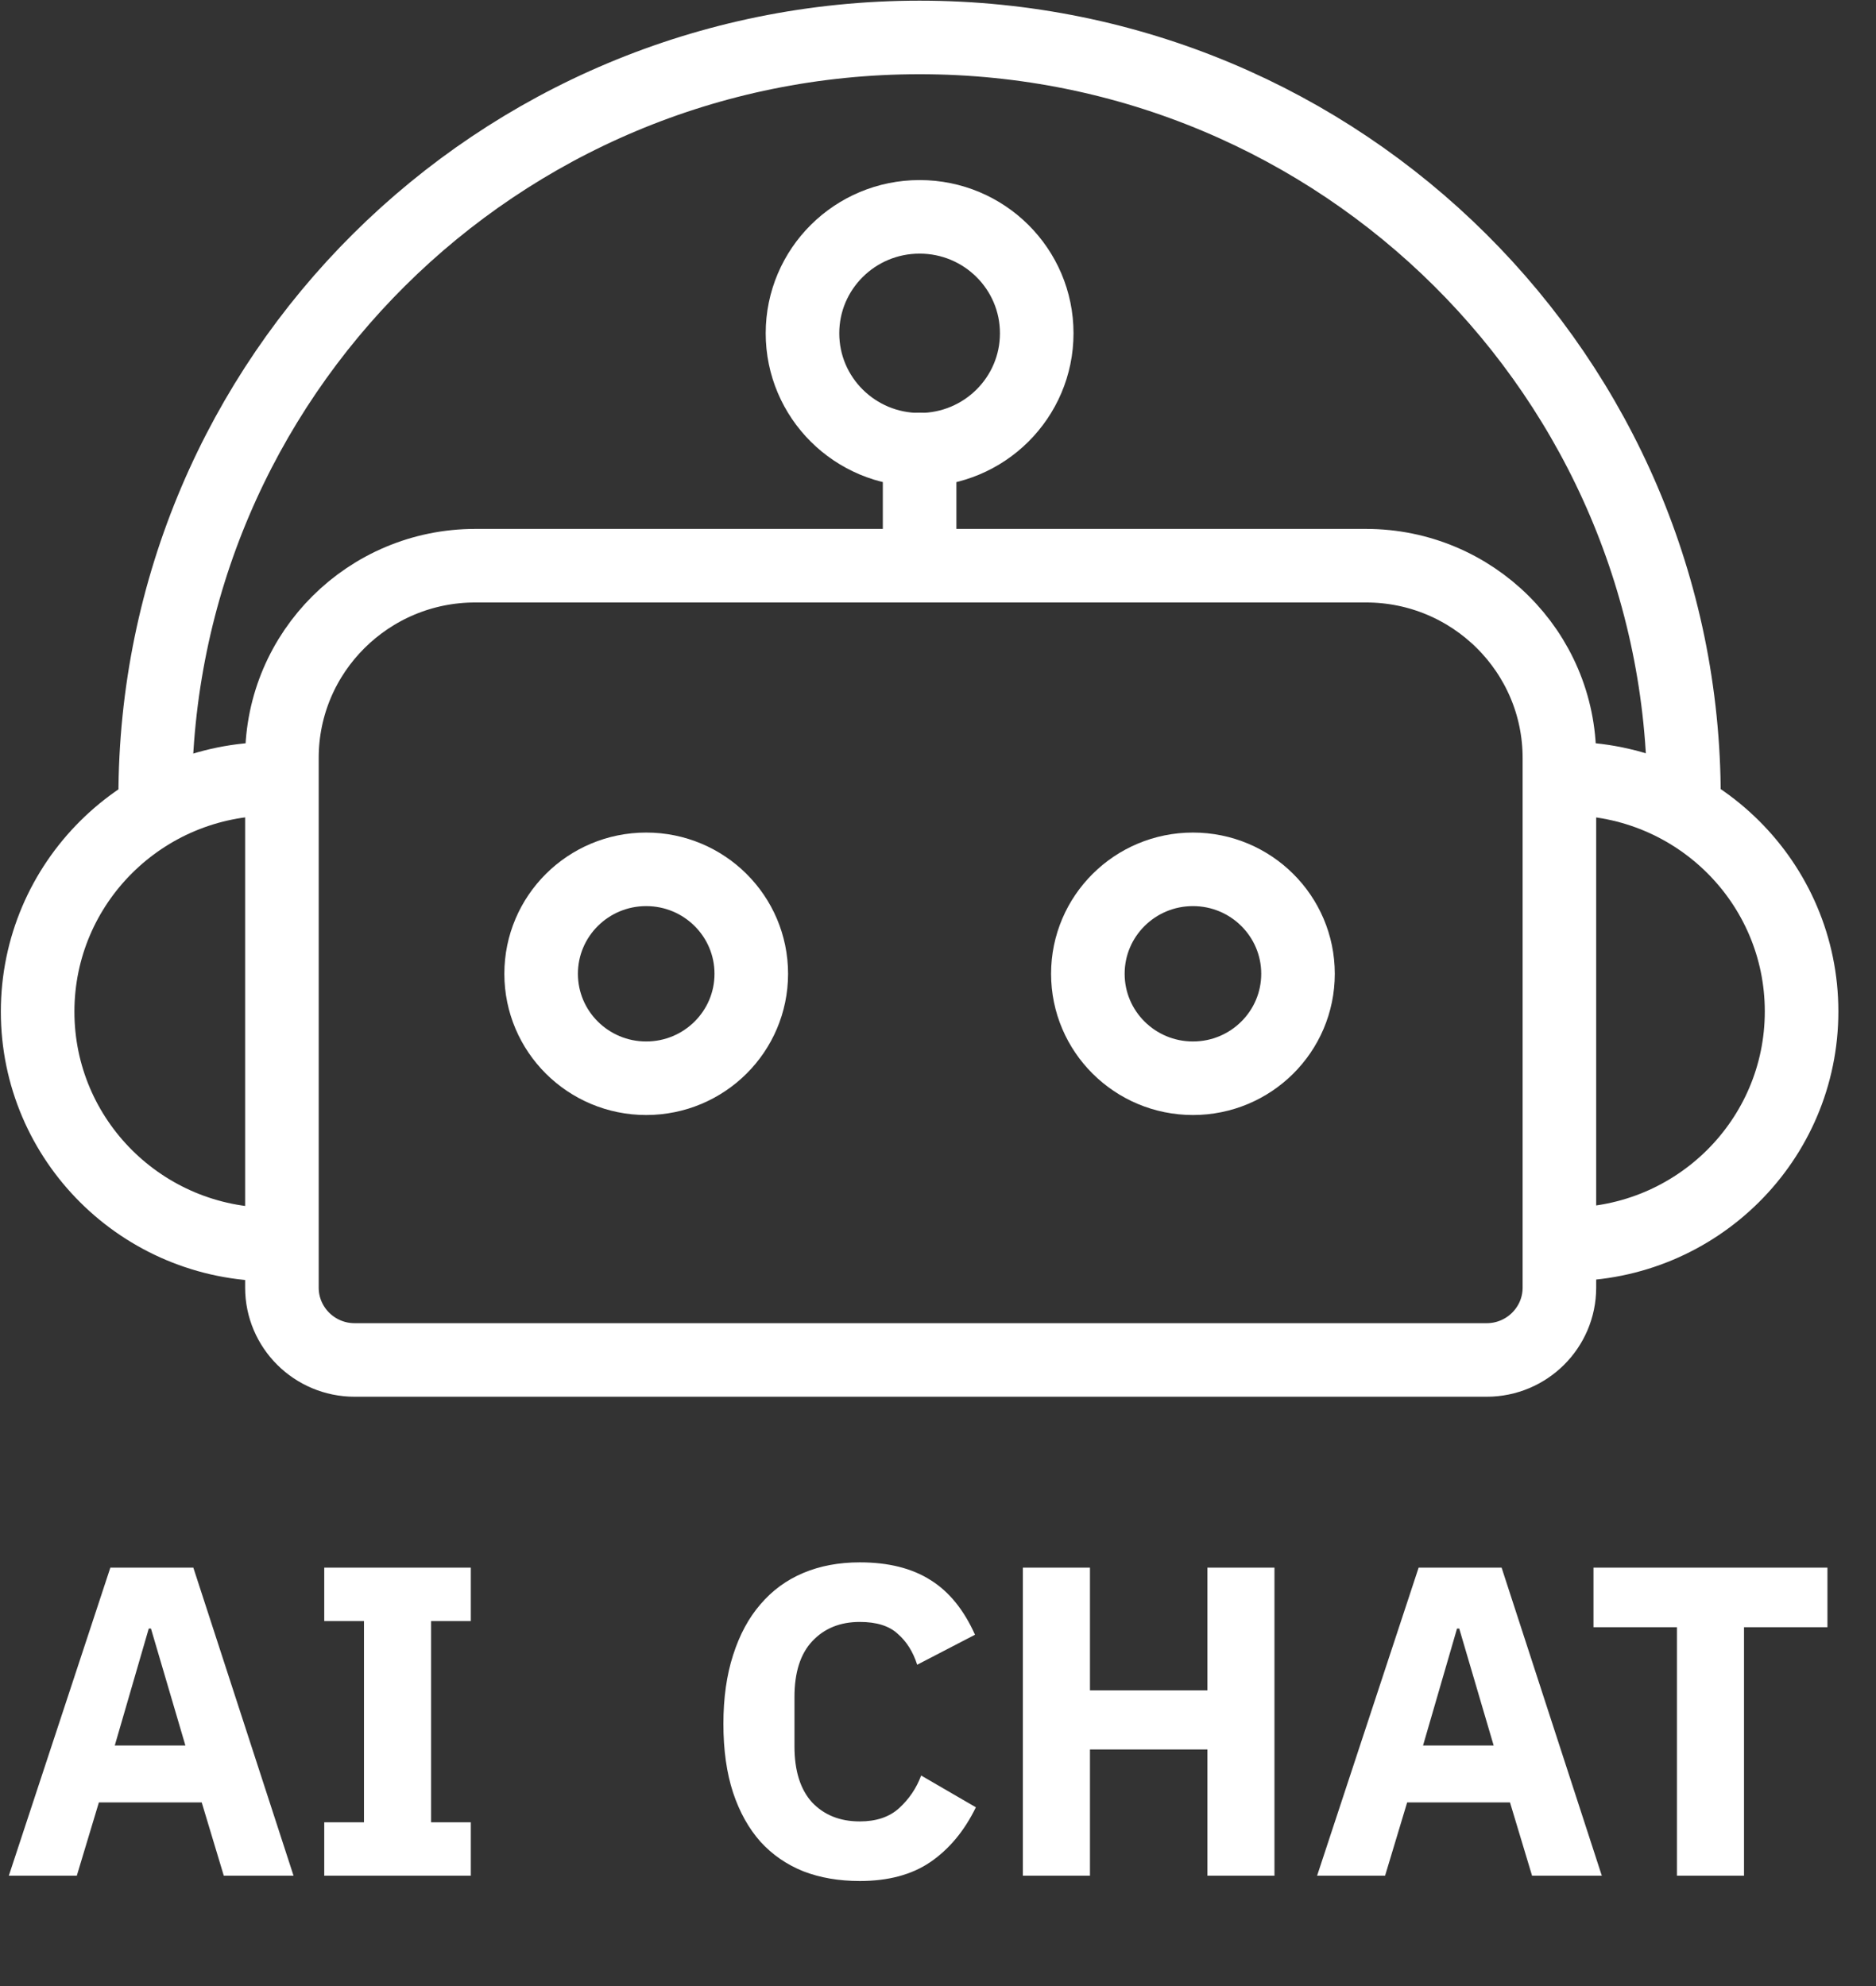 <svg width="51" height="54" viewBox="0 0 51 54" fill="none" xmlns="http://www.w3.org/2000/svg">
<rect x="0" y="0" width="51" height="54" fill="#333333" stroke="none"/>
<g clip-path="url(#clip0_2559_7729)">
<path d="M42.609 33.832C46.127 33.832 48.977 30.999 48.977 27.501C48.977 24.003 46.127 21.17 42.609 21.17" stroke="white" stroke-width="2" stroke-linecap="round" stroke-linejoin="round"/>
<path d="M7.391 21.176C3.873 21.176 1.023 24.009 1.023 27.507C1.023 31.005 3.873 33.838 7.391 33.838" stroke="white" stroke-width="2" stroke-linecap="round" stroke-linejoin="round"/>
<path d="M12.92 15.381H37.136C40.041 15.381 42.393 17.726 42.393 20.607V35.011C42.393 36.096 41.506 36.977 40.416 36.977H9.641C8.55 36.977 7.664 36.096 7.664 35.011V20.607C7.664 17.719 10.023 15.381 12.92 15.381Z" stroke="white" stroke-width="2" stroke-linecap="round" stroke-linejoin="round"/>
<path d="M21.816 9.062C21.816 7.313 23.241 5.896 25 5.896C26.759 5.896 28.184 7.313 28.184 9.062C28.184 10.811 26.759 12.228 25 12.228C23.241 12.228 21.816 10.811 21.816 9.062Z" stroke="white" stroke-width="2" stroke-linecap="round" stroke-linejoin="round"/>
<path d="M25 12.221V15.19" stroke="white" stroke-width="2" stroke-linecap="round" stroke-linejoin="round"/>
<path d="M32.431 29.317C34.008 29.317 35.287 28.046 35.287 26.477C35.287 24.908 34.008 23.637 32.431 23.637C30.853 23.637 29.574 24.908 29.574 26.477C29.574 28.046 30.853 29.317 32.431 29.317Z" stroke="white" stroke-width="2" stroke-linecap="round" stroke-linejoin="round"/>
<path d="M17.567 29.317C19.145 29.317 20.424 28.046 20.424 26.477C20.424 24.908 19.145 23.637 17.567 23.637C15.99 23.637 14.711 24.908 14.711 26.477C14.711 28.046 15.99 29.317 17.567 29.317Z" stroke="white" stroke-width="2" stroke-linecap="round" stroke-linejoin="round"/>
<path d="M45.779 21.678C45.779 10.27 36.48 1.018 24.999 1.018C13.518 1.018 4.219 10.263 4.219 21.678" stroke="white" stroke-width="2" stroke-linecap="round" stroke-linejoin="round"/>
</g>
<path d="M6.084 51L5.484 49.008H2.688L2.088 51H0.24L3 42.624H5.256L7.98 51H6.084ZM4.104 44.28H4.044L3.12 47.46H5.04L4.104 44.28ZM8.815 51V49.548H9.895V44.076H8.815V42.624H12.799V44.076H11.719V49.548H12.799V51H8.815ZM23.374 51.144C22.806 51.144 22.294 51.056 21.838 50.88C21.382 50.696 20.994 50.428 20.674 50.076C20.354 49.716 20.106 49.272 19.93 48.744C19.754 48.208 19.666 47.584 19.666 46.872C19.666 46.168 19.754 45.544 19.93 45C20.106 44.448 20.354 43.988 20.674 43.62C20.994 43.244 21.382 42.96 21.838 42.768C22.294 42.576 22.806 42.48 23.374 42.48C24.15 42.48 24.79 42.64 25.294 42.96C25.798 43.272 26.202 43.768 26.506 44.448L24.934 45.264C24.822 44.912 24.646 44.632 24.406 44.424C24.174 44.208 23.83 44.1 23.374 44.1C22.838 44.1 22.406 44.276 22.078 44.628C21.758 44.972 21.598 45.476 21.598 46.14V47.484C21.598 48.148 21.758 48.656 22.078 49.008C22.406 49.352 22.838 49.524 23.374 49.524C23.822 49.524 24.178 49.404 24.442 49.164C24.714 48.916 24.914 48.62 25.042 48.276L26.53 49.14C26.218 49.78 25.806 50.276 25.294 50.628C24.79 50.972 24.15 51.144 23.374 51.144ZM32.823 47.568H29.631V51H27.807V42.624H29.631V45.96H32.823V42.624H34.647V51H32.823V47.568ZM41.65 51L41.05 49.008H38.254L37.654 51H35.806L38.566 42.624H40.822L43.546 51H41.65ZM39.67 44.28H39.61L38.686 47.46H40.606L39.67 44.28ZM47.412 44.244V51H45.588V44.244H43.32V42.624H49.68V44.244H47.412Z" fill="white"/>
<defs>
<clipPath id="clip0_2559_7729">
<rect width="50" height="38" fill="white"/>
</clipPath>
</defs>
</svg>
